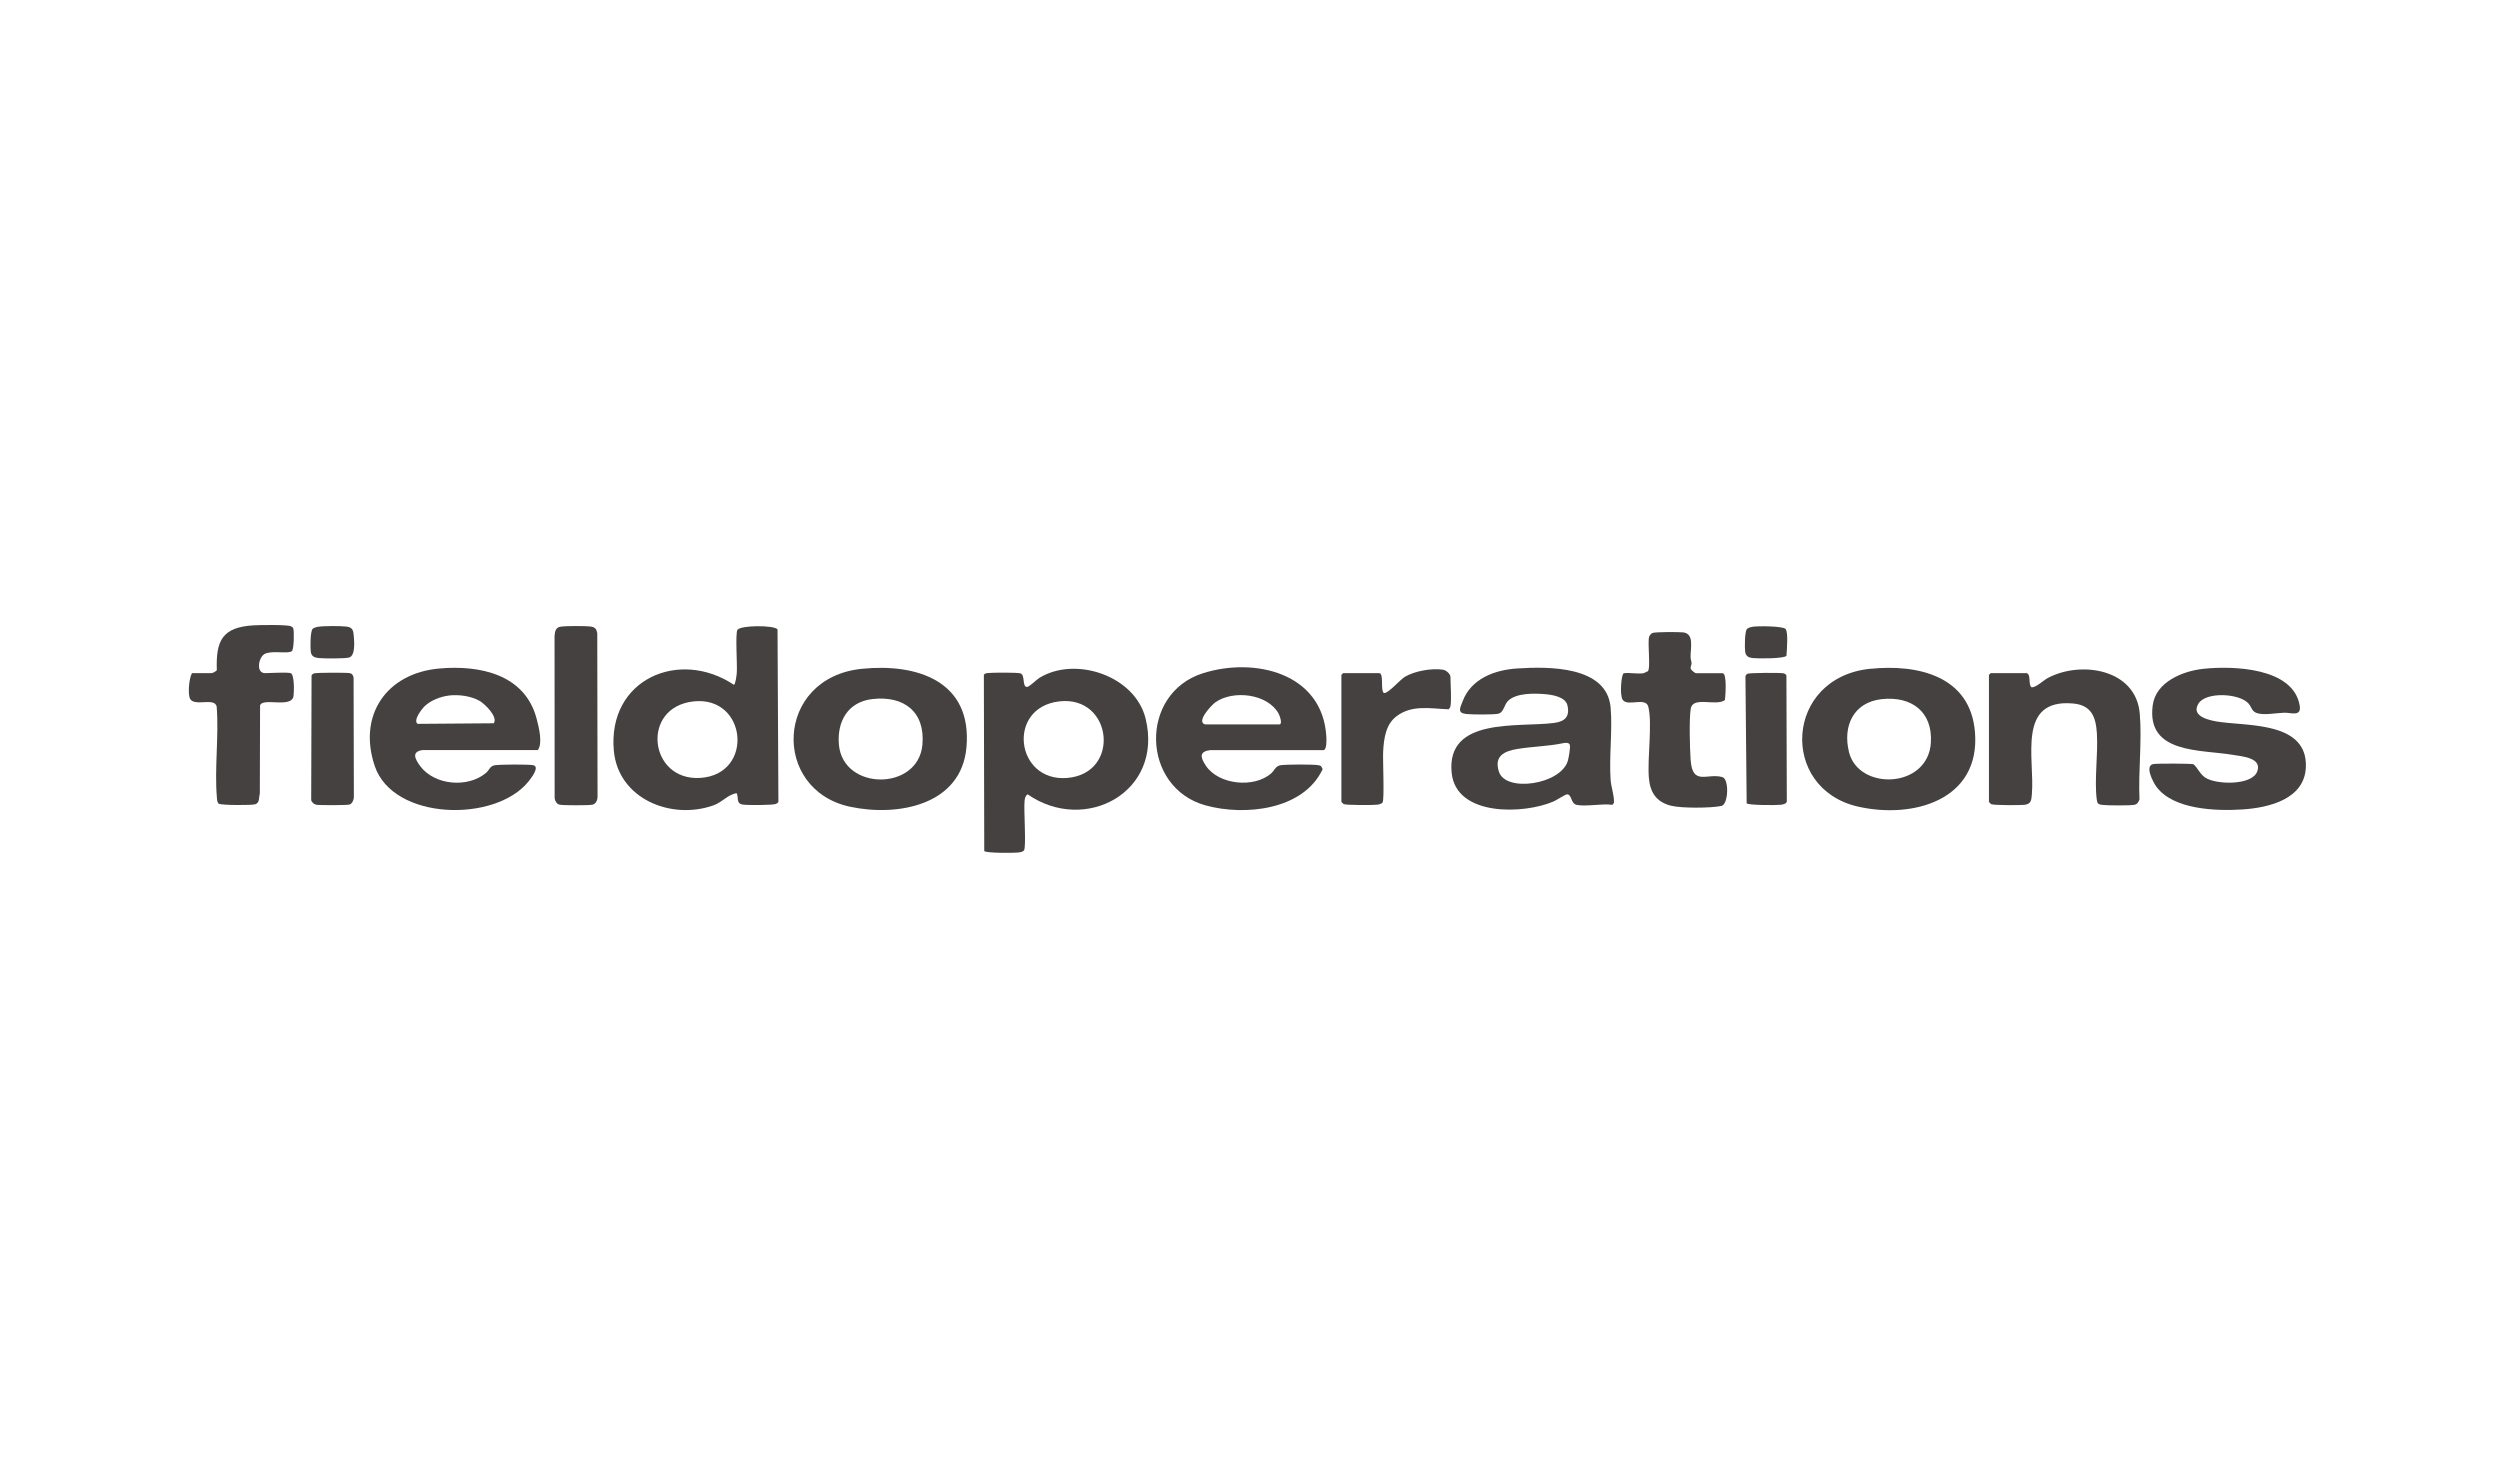 <svg width="237" height="140" viewBox="0 0 237 140" fill="none" xmlns="http://www.w3.org/2000/svg">
<path d="M93.307 80.682L93.27 63.965C93.376 63.832 93.509 63.822 93.66 63.804C94.064 63.753 96.421 63.744 96.724 63.832C97.233 63.979 96.857 65.167 97.389 65.121C97.582 65.103 98.265 64.43 98.526 64.269C101.92 62.165 107.612 64.043 108.607 68.137C110.299 75.11 102.851 79.079 97.421 75.303C97.206 75.432 97.16 75.671 97.132 75.902C97.036 76.717 97.302 80.221 97.082 80.599C96.972 80.788 96.623 80.806 96.426 80.825C95.986 80.866 93.509 80.88 93.312 80.682H93.307ZM100.402 66.493C95.408 67.087 96.265 74.129 101.145 73.751C106.3 73.35 105.479 65.89 100.402 66.493Z" fill="#464141"/>
<path d="M69.839 75.197C69.023 75.303 68.482 76.044 67.647 76.344C63.661 77.771 58.598 75.75 58.19 71.154C57.589 64.416 64.359 61.451 69.573 64.918C69.729 64.886 69.835 63.974 69.849 63.758C69.903 63.003 69.697 60.138 69.903 59.728C70.137 59.259 73.394 59.25 73.71 59.664L73.793 75.998C73.756 76.114 73.664 76.164 73.563 76.21C73.284 76.339 70.752 76.348 70.367 76.266C69.775 76.137 70.037 75.639 69.839 75.197ZM65.753 66.493C60.708 67.037 61.515 74.055 66.381 73.746C71.527 73.419 70.825 65.945 65.753 66.493Z" fill="#464141"/>
<path d="M114.785 71.103C113.685 71.228 113.767 71.757 114.308 72.577C115.524 74.414 118.904 74.732 120.509 73.314C120.839 73.019 120.913 72.623 121.394 72.544C121.903 72.462 124.536 72.448 125.013 72.544C125.1 72.563 125.178 72.581 125.247 72.646L125.389 72.913C123.573 76.809 117.982 77.371 114.295 76.353C108.177 74.663 107.97 65.752 114.024 63.827C118.927 62.266 125.394 63.786 125.738 69.837C125.751 70.067 125.797 71.112 125.458 71.112H114.785V71.103ZM114.235 68.672H121.275C121.624 68.672 121.307 67.82 121.206 67.64C120.151 65.752 116.904 65.397 115.226 66.572C114.854 66.83 113.368 68.423 114.235 68.672Z" fill="#464141"/>
<path d="M40.087 71.103C39 71.241 39.321 71.918 39.812 72.595C41.165 74.46 44.375 74.727 46.086 73.258C46.411 72.982 46.425 72.623 46.916 72.544C47.407 72.466 50.053 72.448 50.539 72.54C51.218 72.669 50.347 73.779 50.099 74.087C46.953 78.002 37.257 77.804 35.519 72.6C33.905 67.769 36.67 63.822 41.628 63.376C45.458 63.03 49.76 63.91 50.869 68.124C51.076 68.906 51.475 70.477 50.98 71.108H40.087V71.103ZM42.541 65.941C41.761 66.033 40.816 66.401 40.252 66.954C39.981 67.221 39.133 68.299 39.592 68.621L46.81 68.566C47.228 67.962 45.976 66.747 45.485 66.457C44.673 65.973 43.472 65.826 42.541 65.936V65.941Z" fill="#464141"/>
<path d="M149.44 76.293C148.921 76.183 149.008 75.308 148.564 75.303C148.403 75.303 147.545 75.86 147.261 75.985C144.45 77.196 138.029 77.426 137.616 73.258C137.093 67.939 143.936 68.976 147.321 68.534C148.321 68.404 148.843 67.967 148.596 66.876C148.403 66.028 147.082 65.853 146.367 65.798C145.376 65.724 143.771 65.701 143 66.406C142.574 66.797 142.574 67.534 142.046 67.659C141.592 67.764 139.51 67.746 138.987 67.686C138.116 67.585 138.423 67.101 138.662 66.47C139.469 64.338 141.684 63.509 143.826 63.371C146.78 63.178 152.347 63.109 152.687 67.078C152.875 69.275 152.531 71.716 152.687 73.926C152.737 74.668 153.04 75.377 153.003 76.114L152.856 76.298C151.88 76.155 150.343 76.491 149.444 76.298L149.44 76.293ZM148.146 70.463C146.637 70.762 145.312 70.762 143.844 71.002C142.592 71.209 141.615 71.674 142.101 73.166C142.744 75.142 147.917 74.382 148.623 72.153C148.706 71.895 148.894 70.822 148.82 70.615C148.733 70.353 148.348 70.417 148.146 70.458V70.463Z" fill="#464141"/>
<path d="M81.703 63.403C86.95 62.869 92.165 64.573 91.624 70.822C91.147 76.344 85.111 77.44 80.598 76.482C73.095 74.884 73.457 64.246 81.699 63.403H81.703ZM82.694 66.272C80.387 66.539 79.332 68.386 79.529 70.601C79.924 74.985 87.051 75.004 87.445 70.601C87.725 67.465 85.675 65.927 82.694 66.272Z" fill="#464141"/>
<path d="M177.306 63.403C181.819 62.943 186.786 64.08 187.226 69.39C187.767 75.874 181.319 77.661 176.109 76.459C168.656 74.741 169.179 64.228 177.301 63.399L177.306 63.403ZM178.407 66.277C175.714 66.562 174.66 68.828 175.292 71.324C176.224 74.985 182.796 74.773 183.048 70.385C183.218 67.447 181.186 65.982 178.407 66.277Z" fill="#464141"/>
<path d="M208.879 63.403C211.654 63.109 217.396 63.265 218.01 66.88C218.198 67.981 217.194 67.548 216.556 67.566C215.79 67.589 214.772 67.801 214.071 67.635C213.438 67.484 213.488 67.055 213.149 66.682C212.264 65.715 209.131 65.563 208.42 66.691C207.604 67.99 209.677 68.34 210.507 68.451C213.323 68.828 218.749 68.501 218.597 72.706C218.492 75.777 215.061 76.574 212.594 76.735C210.126 76.896 206.012 76.772 204.416 74.566C204.1 74.129 203.297 72.595 204.127 72.434C204.467 72.37 207.696 72.374 207.952 72.452C208.379 72.844 208.553 73.396 209.09 73.737C210.117 74.391 213.465 74.474 213.979 73.152C214.493 71.831 212.525 71.706 211.695 71.564C208.59 71.039 203.467 71.485 204.077 66.862C204.37 64.638 206.934 63.611 208.883 63.403H208.879Z" fill="#464141"/>
<path d="M192.124 63.813C192.565 63.938 192.262 64.872 192.578 65.149C192.973 65.227 193.707 64.499 194.124 64.278C197.266 62.602 202.476 63.413 202.847 67.626C203.076 70.219 202.7 73.148 202.824 75.773C202.746 76.021 202.622 76.238 202.352 76.293C201.907 76.381 199.756 76.367 199.27 76.302C198.908 76.256 198.82 76.169 198.775 75.805C198.527 73.94 198.912 71.462 198.784 69.501C198.683 67.939 198.247 66.843 196.523 66.691C191.166 66.213 192.904 71.932 192.624 75.252C192.574 75.842 192.574 76.224 191.909 76.298C191.51 76.344 188.996 76.344 188.772 76.238C188.721 76.215 188.552 76.04 188.552 76.017V63.979L188.717 63.813H192.129H192.124Z" fill="#464141"/>
<path d="M27.549 63.813C27.925 63.919 27.879 65.6 27.828 65.973C27.668 67.189 24.884 66.088 24.655 66.876L24.632 75.243C24.522 75.63 24.636 76.1 24.201 76.243C23.866 76.353 20.986 76.344 20.747 76.192C20.577 76.086 20.577 75.773 20.559 75.579C20.325 72.826 20.761 69.772 20.541 66.986C20.348 66.093 18.518 66.982 18.046 66.291C17.771 65.89 17.922 64.251 18.202 63.813H20.073C20.146 63.813 20.509 63.638 20.555 63.523C20.454 60.677 21.105 59.466 24.022 59.282C24.581 59.245 27.237 59.208 27.576 59.369C27.677 59.415 27.764 59.471 27.805 59.581C27.893 59.848 27.874 61.566 27.668 61.727C27.296 62.022 25.765 61.626 25.081 61.999C24.508 62.312 24.237 63.813 25.127 63.813C25.654 63.813 27.168 63.707 27.549 63.813Z" fill="#464141"/>
<path d="M155.819 63.813C155.92 63.795 156.081 63.67 156.205 63.647C156.512 63.389 156.168 60.953 156.338 60.359C156.37 60.249 156.544 60.051 156.645 60.009C156.893 59.899 159.167 59.904 159.562 59.95C160.653 60.078 160.241 61.46 160.268 62.33C160.273 62.524 160.351 62.694 160.36 62.878C160.369 63.035 160.231 63.21 160.287 63.408C160.319 63.528 160.695 63.818 160.768 63.818H163.3C163.735 63.818 163.575 65.973 163.524 66.36C162.704 67 160.484 65.955 160.282 67.189C160.121 68.17 160.195 70.965 160.273 72.047C160.447 74.539 161.855 73.258 163.281 73.668C163.942 73.857 163.855 76.266 163.19 76.404C162.171 76.615 159.369 76.634 158.383 76.376C156.994 76.012 156.42 75.091 156.31 73.705C156.163 71.84 156.654 68.639 156.264 67.014C156.03 66.037 154.343 67.014 153.838 66.355C153.522 65.945 153.701 63.818 153.948 63.818C154.521 63.753 155.269 63.91 155.819 63.818V63.813Z" fill="#464141"/>
<path d="M137.506 66.959C137.497 67.014 137.387 67.221 137.322 67.239C135.612 67.18 133.869 66.784 132.392 67.898C131.351 68.681 131.19 70.044 131.122 71.26C131.08 72.01 131.255 75.759 131.071 76.067C130.979 76.219 130.691 76.27 130.521 76.288C130.117 76.335 127.613 76.335 127.384 76.229C127.333 76.206 127.164 76.031 127.164 76.008V63.979L127.329 63.813H130.741C131.223 63.813 130.837 65.42 131.19 65.697C131.603 65.766 132.686 64.463 133.181 64.163C134.098 63.611 135.74 63.325 136.786 63.486C137.102 63.537 137.506 63.887 137.506 64.195C137.506 64.974 137.62 66.258 137.506 66.954V66.959Z" fill="#464141"/>
<path d="M53.094 59.42C53.52 59.323 55.575 59.332 56.034 59.401C56.428 59.466 56.552 59.646 56.621 60.028L56.648 75.575C56.63 75.883 56.479 76.224 56.148 76.288C55.782 76.358 53.438 76.358 53.071 76.288C52.773 76.233 52.631 75.957 52.58 75.676L52.571 60.327C52.603 59.922 52.64 59.517 53.094 59.415V59.42Z" fill="#464141"/>
<path d="M29.768 63.836C30.025 63.758 32.832 63.753 33.158 63.813C33.392 63.855 33.46 64.007 33.52 64.223L33.547 75.575C33.543 75.819 33.387 76.196 33.139 76.27C32.892 76.344 30.287 76.348 29.975 76.288C29.759 76.247 29.594 76.077 29.502 75.883L29.535 64.034C29.59 63.938 29.672 63.868 29.778 63.836H29.768Z" fill="#464141"/>
<path d="M165.583 76.155L165.468 64.112C165.496 64.016 165.574 63.914 165.666 63.868C165.845 63.781 168.849 63.758 169.11 63.836C169.216 63.868 169.298 63.938 169.353 64.034L169.39 75.998C169.316 76.219 169.009 76.27 168.803 76.293C168.372 76.344 165.771 76.344 165.583 76.155Z" fill="#464141"/>
<path d="M30.103 59.425C30.635 59.328 32.267 59.332 32.827 59.397C33.446 59.471 33.497 59.765 33.542 60.332C33.588 60.87 33.689 62.142 33.107 62.33C32.754 62.446 30.639 62.436 30.181 62.381C29.777 62.335 29.52 62.206 29.461 61.778C29.41 61.4 29.41 59.853 29.635 59.623C29.74 59.512 29.947 59.457 30.098 59.425H30.103Z" fill="#464141"/>
<path d="M166.079 59.425C166.569 59.332 168.913 59.342 169.252 59.609C169.555 59.848 169.385 61.695 169.358 62.165C169.165 62.455 166.611 62.436 166.161 62.386C165.758 62.34 165.501 62.211 165.441 61.782C165.391 61.405 165.391 59.857 165.615 59.627C165.721 59.517 165.927 59.461 166.079 59.429V59.425Z" fill="#464141"/>
</svg>
